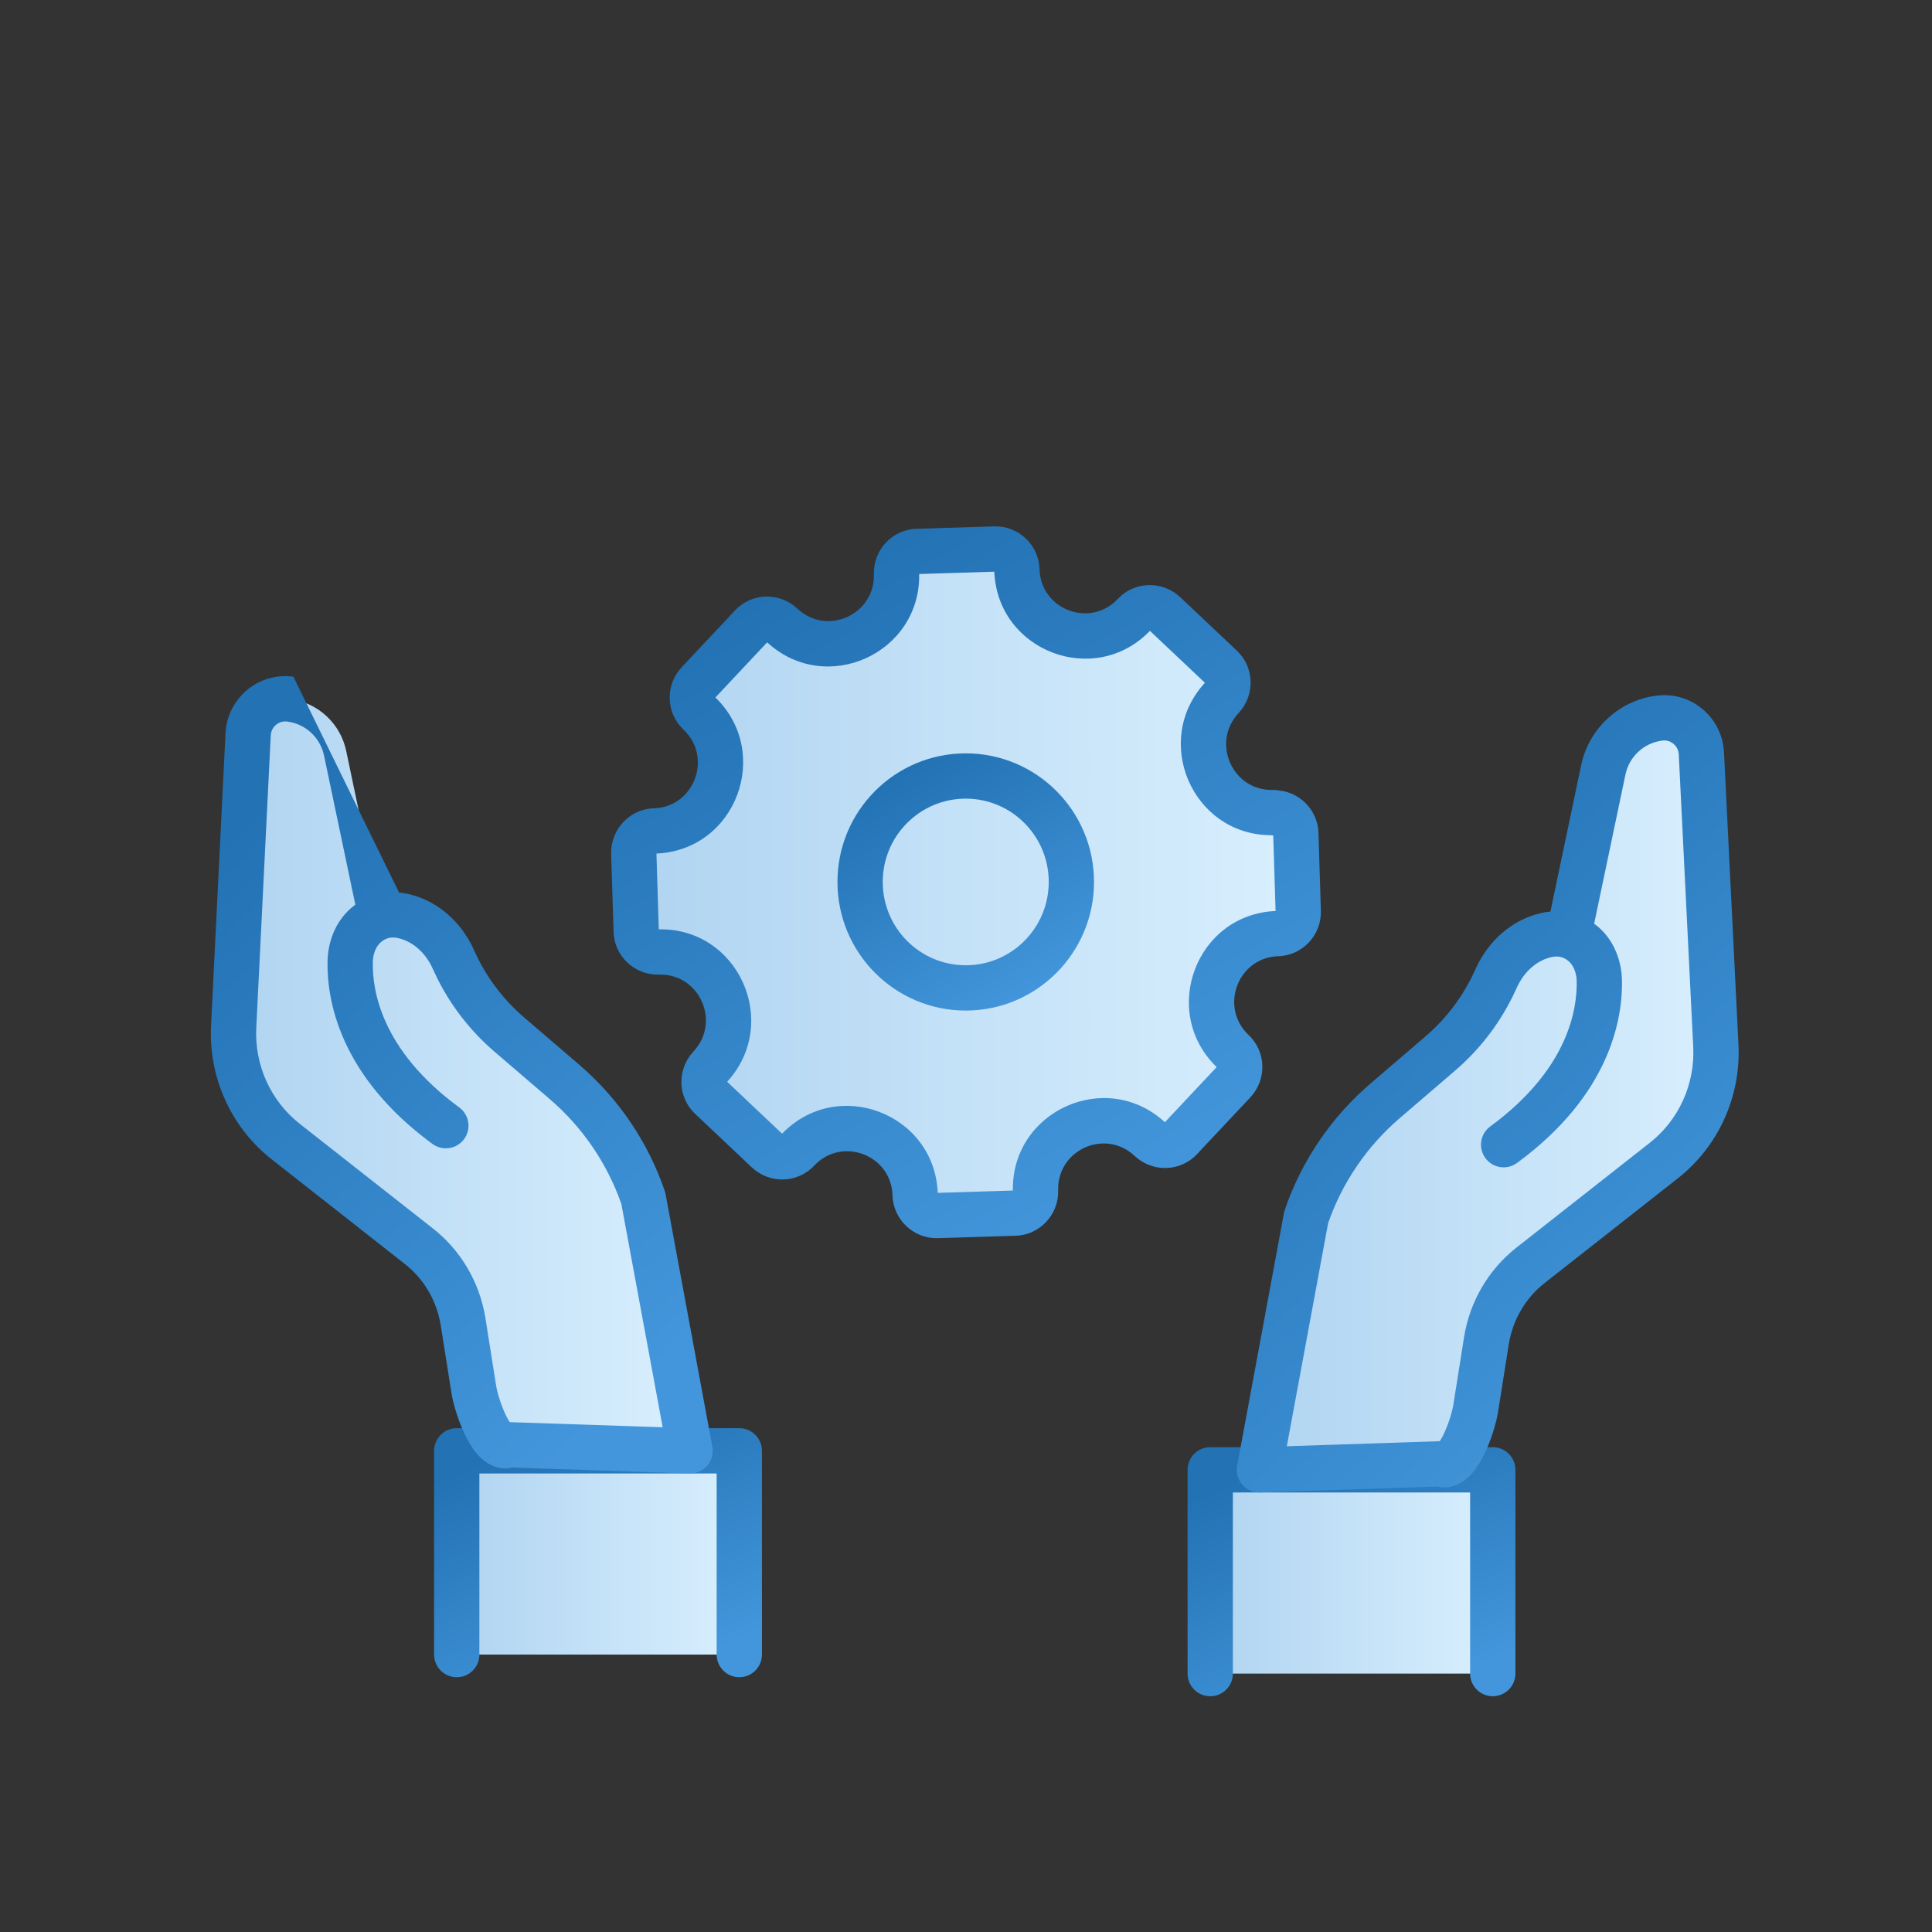 <svg width="96" height="96" viewBox="0 0 96 96" fill="none" xmlns="http://www.w3.org/2000/svg">
<rect x="0" y="0" width="96" height="96" fill="#333333" stroke="none"/>
<g id="Maintenance_Icon">
<g id="Group 25736">
<path id="Vector" d="M36.735 82.215V72.09H22.695V82.215" fill="url(#paint0_linear_12914_11772)"/>
<path id="Vector (Stroke)" fill-rule="evenodd" clip-rule="evenodd" d="M21.57 72.09C21.57 71.469 22.074 70.965 22.695 70.965H36.735C37.357 70.965 37.86 71.469 37.86 72.09V82.215C37.86 82.836 37.357 83.34 36.735 83.34C36.114 83.34 35.61 82.836 35.61 82.215V73.215H23.82V82.215C23.82 82.836 23.317 83.34 22.695 83.34C22.074 83.34 21.57 82.836 21.57 82.215V72.09Z" fill="url(#paint1_linear_12914_11772)"/>
<path id="Vector_2" d="M22.154 55.935C17.879 52.8 17.369 49.41 17.399 47.79C17.414 47.1 17.669 46.41 18.194 45.96C18.914 45.345 19.724 45.375 20.414 45.63C21.329 45.96 22.049 46.68 22.469 47.55L22.739 48.12C23.369 49.38 24.239 50.49 25.304 51.405L28.049 53.76C29.849 55.305 31.199 57.3 31.964 59.535L34.289 72.09L25.289 71.79C24.479 72.18 23.699 69.96 23.549 69.075L23.009 65.67C22.769 64.185 21.989 62.835 20.789 61.905L14.204 56.73C12.464 55.365 11.504 53.235 11.609 51.03L12.329 36.48C12.389 35.4 13.349 34.59 14.429 34.74C15.809 34.92 16.919 35.955 17.204 37.32L18.929 45.54" fill="url(#paint2_linear_12914_11772)"/>
<path id="Vector (Stroke)_2" fill-rule="evenodd" clip-rule="evenodd" d="M13.453 36.54C13.453 36.541 13.453 36.541 13.453 36.542L12.733 51.083C12.733 51.084 12.733 51.083 12.733 51.083C12.646 52.929 13.449 54.708 14.899 55.845L21.479 61.016C21.48 61.017 21.48 61.017 21.482 61.018C22.912 62.128 23.836 63.734 24.12 65.49L24.12 65.494L24.659 68.892C24.717 69.229 24.915 69.891 25.174 70.399C25.232 70.513 25.284 70.601 25.327 70.666L32.928 70.919L30.874 59.823C30.169 57.808 28.944 56.01 27.317 54.614L24.572 52.259C23.395 51.247 22.431 50.018 21.733 48.623L21.723 48.602L21.455 48.036C21.143 47.392 20.63 46.904 20.033 46.688L20.024 46.685C19.582 46.522 19.24 46.547 18.926 46.815C18.7 47.009 18.534 47.362 18.524 47.813C18.5 49.123 18.883 52.141 22.82 55.028C23.321 55.395 23.429 56.099 23.062 56.6C22.694 57.101 21.99 57.209 21.489 56.842C16.878 53.46 16.239 49.7 16.275 47.769L16.275 47.766C16.295 46.837 16.639 45.812 17.462 45.106L17.464 45.105C17.527 45.05 17.592 44.999 17.656 44.951L16.103 37.551C15.915 36.651 15.185 35.973 14.284 35.855L14.275 35.854C13.86 35.797 13.478 36.104 13.453 36.54ZM19.829 44.349L18.306 37.09C18.306 37.09 18.306 37.09 18.306 37.09M14.579 33.625C12.836 33.386 11.302 34.696 11.206 36.417L10.486 50.976C10.364 53.541 11.479 56.022 13.51 57.615C13.51 57.615 13.51 57.615 13.51 57.615L20.094 62.789L20.1 62.794C21.068 63.544 21.702 64.636 21.898 65.848C21.899 65.848 21.899 65.849 21.899 65.849L22.438 69.251L22.44 69.263C22.533 69.813 22.8 70.699 23.17 71.422C23.35 71.774 23.605 72.192 23.953 72.498C24.267 72.776 24.814 73.076 25.452 72.921L34.252 73.214C34.593 73.226 34.92 73.082 35.142 72.824C35.364 72.565 35.458 72.22 35.395 71.885L33.071 59.33C33.06 59.276 33.047 59.223 33.029 59.171C32.199 56.746 30.734 54.582 28.782 52.906L26.038 50.552C26.038 50.552 26.038 50.552 26.038 50.552C25.088 49.736 24.313 48.748 23.751 47.627L23.486 47.068L23.483 47.061C22.955 45.968 22.03 45.018 20.8 44.573C20.505 44.464 20.176 44.382 19.829 44.349" fill="url(#paint3_linear_12914_11772)"/>
<path id="Vector_3" d="M60.135 83.16V73.035H74.175V83.16" fill="url(#paint4_linear_12914_11772)"/>
<path id="Vector (Stroke)_3" fill-rule="evenodd" clip-rule="evenodd" d="M59.01 73.035C59.01 72.414 59.513 71.91 60.135 71.91H74.175C74.796 71.91 75.3 72.414 75.3 73.035V83.16C75.3 83.781 74.796 84.285 74.175 84.285C73.553 84.285 73.05 83.781 73.05 83.16V74.16H61.26V83.16C61.26 83.781 60.756 84.285 60.135 84.285C59.513 84.285 59.01 83.781 59.01 83.16V73.035Z" fill="url(#paint5_linear_12914_11772)"/>
<path id="Vector_4" d="M74.717 56.88C78.992 53.745 79.502 50.355 79.472 48.735C79.457 48.045 79.202 47.355 78.677 46.905C77.957 46.29 77.147 46.32 76.457 46.575C75.542 46.905 74.822 47.625 74.402 48.495L74.132 49.065C73.502 50.325 72.632 51.435 71.567 52.35L68.822 54.705C67.022 56.25 65.672 58.245 64.907 60.48L62.582 73.035L71.582 72.735C72.392 73.125 73.172 70.905 73.322 70.02L73.862 66.615C74.102 65.13 74.882 63.78 76.082 62.85L82.667 57.675C84.407 56.31 85.367 54.18 85.262 51.975L84.542 37.425C84.482 36.345 83.522 35.535 82.442 35.685C81.062 35.865 79.952 36.9 79.667 38.265L77.942 46.485" fill="url(#paint6_linear_12914_11772)"/>
<path id="Vector (Stroke)_4" fill-rule="evenodd" clip-rule="evenodd" d="M82.29 34.57C84.033 34.331 85.568 35.641 85.663 37.363L85.664 37.369L86.384 51.922C86.506 54.485 85.39 56.967 83.36 58.559C83.36 58.56 83.361 58.559 83.36 58.559L76.769 63.739C75.802 64.489 75.167 65.581 74.971 66.793C74.971 66.793 74.971 66.794 74.971 66.794L74.429 70.208C74.336 70.758 74.069 71.644 73.7 72.367C73.52 72.719 73.264 73.137 72.917 73.443C72.603 73.721 72.055 74.021 71.417 73.866L62.618 74.159C62.277 74.171 61.95 74.027 61.727 73.769C61.505 73.51 61.412 73.165 61.474 72.83L63.799 60.275C63.809 60.221 63.823 60.168 63.841 60.116C64.671 57.691 66.135 55.527 68.087 53.851L70.832 51.497C71.782 50.681 72.557 49.693 73.119 48.572L73.387 48.006C73.915 46.913 74.84 45.963 76.069 45.518C76.364 45.41 76.693 45.327 77.04 45.294L78.564 38.035C78.564 38.035 78.564 38.035 78.564 38.035C78.946 36.207 80.434 34.814 82.29 34.57ZM77.944 47.76C77.63 47.492 77.288 47.467 76.845 47.63L76.837 47.633C76.239 47.849 75.727 48.337 75.415 48.981L75.147 49.547L75.136 49.568C74.439 50.963 73.475 52.192 72.298 53.203L69.553 55.559C67.926 56.955 66.7 58.754 65.996 60.768L63.941 71.864L71.542 71.611C71.585 71.546 71.637 71.459 71.696 71.344C71.955 70.836 72.152 70.174 72.21 69.837L72.749 66.439L72.749 66.436C73.033 64.679 73.957 63.073 75.388 61.963C75.389 61.962 75.39 61.962 75.391 61.961L81.97 56.79C83.419 55.654 84.224 53.875 84.136 52.029C84.136 52.029 84.136 52.03 84.136 52.029L83.417 37.487C83.417 37.486 83.417 37.486 83.417 37.485C83.391 37.05 83.009 36.742 82.595 36.799L82.586 36.801C81.684 36.918 80.954 37.595 80.766 38.495L79.213 45.896C79.278 45.944 79.342 45.995 79.406 46.05L79.407 46.051C80.231 46.757 80.575 47.782 80.595 48.711L80.595 48.714C80.631 50.645 79.992 54.405 75.38 57.787C74.879 58.155 74.175 58.046 73.808 57.545C73.441 57.044 73.549 56.34 74.05 55.973C77.986 53.086 78.369 50.068 78.345 48.758C78.335 48.307 78.169 47.954 77.944 47.76Z" fill="url(#paint7_linear_12914_11772)"/>
</g>
<g id="Group">
<path id="Vector_5" d="M63.283 40.375C60.278 40.465 58.663 36.865 60.726 34.66C61.13 34.225 61.115 33.55 60.681 33.145L57.87 30.49C57.437 30.085 56.764 30.1 56.36 30.535C54.296 32.725 50.618 31.33 50.528 28.315C50.513 27.73 50.02 27.265 49.437 27.28L45.578 27.4C44.995 27.415 44.532 27.91 44.547 28.495C44.636 31.51 41.048 33.13 38.85 31.06C38.416 30.655 37.743 30.67 37.339 31.105L34.693 33.925C34.289 34.36 34.304 35.035 34.737 35.44C36.921 37.51 35.53 41.2 32.524 41.29C31.941 41.305 31.478 41.8 31.492 42.4L31.612 46.27C31.627 46.855 32.121 47.32 32.719 47.305C35.724 47.215 37.339 50.815 35.276 53.02C34.872 53.455 34.887 54.13 35.321 54.535L38.132 57.19C38.565 57.595 39.238 57.58 39.642 57.145C41.706 54.955 45.384 56.35 45.474 59.365C45.489 59.95 45.982 60.415 46.565 60.4L50.423 60.28C51.007 60.265 51.47 59.77 51.455 59.185C51.365 56.17 54.954 54.55 57.152 56.62C57.586 57.025 58.259 57.01 58.663 56.575L61.309 53.755C61.713 53.32 61.698 52.645 61.264 52.24C59.081 50.17 60.472 46.48 63.478 46.39C64.061 46.375 64.524 45.88 64.509 45.295L64.39 41.425C64.375 40.84 63.881 40.375 63.298 40.39L63.283 40.375Z" fill="url(#paint8_linear_12914_11772)"/>
<path id="Vector (Stroke)_5" fill-rule="evenodd" clip-rule="evenodd" d="M49.408 26.155C50.607 26.124 51.62 27.074 51.653 28.283C51.714 30.295 54.163 31.221 55.539 29.765C56.379 28.865 57.763 28.851 58.638 29.668L58.643 29.672L61.449 32.322C61.45 32.323 61.451 32.324 61.452 32.325C62.349 33.165 62.363 34.55 61.551 35.425L61.548 35.428C60.159 36.912 61.256 39.31 63.249 39.25C63.336 39.248 63.421 39.255 63.504 39.272C64.598 39.361 65.484 40.264 65.514 41.393C65.514 41.394 65.514 41.395 65.514 41.396L65.634 45.266C65.665 46.46 64.723 47.481 63.51 47.514C61.519 47.575 60.574 50.031 62.036 51.421C62.932 52.262 62.946 53.645 62.134 54.52L62.13 54.525L59.487 57.34C59.486 57.341 59.486 57.342 59.485 57.342C58.646 58.244 57.26 58.259 56.385 57.442L56.381 57.439C54.915 56.058 52.52 57.135 52.58 59.151L52.58 59.156C52.61 60.35 51.669 61.371 50.456 61.404C50.455 61.404 50.453 61.404 50.452 61.404L46.6 61.524L46.594 61.524C45.395 61.555 44.382 60.605 44.349 59.396C44.288 57.384 41.839 56.458 40.463 57.914C39.624 58.814 38.239 58.829 37.364 58.012L37.359 58.008L34.553 55.357C34.552 55.356 34.551 55.355 34.55 55.354C33.653 54.514 33.639 53.13 34.451 52.254L34.454 52.251C35.843 50.767 34.746 48.37 32.752 48.429L32.747 48.429C31.544 48.459 30.521 47.521 30.488 46.302C30.488 46.301 30.488 46.3 30.488 46.298L30.368 42.428C30.338 41.229 31.269 40.198 32.492 40.165C34.483 40.104 35.428 37.649 33.966 36.258C33.07 35.418 33.056 34.034 33.868 33.159L33.872 33.155L36.517 30.337C37.357 29.435 38.742 29.42 39.617 30.238L39.621 30.241C41.087 31.621 43.482 30.545 43.422 28.528L43.422 28.523C43.392 27.329 44.333 26.308 45.546 26.275C45.547 26.275 45.548 26.275 45.55 26.275L49.401 26.155L49.408 26.155ZM49.406 28.406L45.673 28.522C45.742 32.478 41.038 34.604 38.12 31.917L35.547 34.658C38.382 37.4 36.578 42.245 32.618 42.412L32.735 46.179C36.704 46.1 38.807 50.835 36.131 53.752L38.862 56.332C41.608 53.484 46.432 55.316 46.596 59.273L50.329 59.157C50.26 55.202 54.964 53.075 57.882 55.762L60.455 53.022C57.62 50.28 59.424 45.435 63.383 45.267L63.267 41.514C63.219 41.513 63.171 41.508 63.124 41.501C59.248 41.466 57.227 36.809 59.871 33.927L57.14 31.347C54.394 34.195 49.57 32.363 49.406 28.406ZM32.554 42.414C32.554 42.414 32.554 42.414 32.554 42.414V42.414Z" fill="url(#paint9_linear_12914_11772)"/>
<path id="Vector (Stroke)_6" fill-rule="evenodd" clip-rule="evenodd" d="M47.987 39.684C45.713 39.684 43.863 41.534 43.863 43.824C43.863 46.113 45.713 47.964 47.987 47.964C50.261 47.964 52.111 46.113 52.111 43.824C52.111 41.534 50.261 39.684 47.987 39.684ZM41.613 43.824C41.613 40.298 44.464 37.434 47.987 37.434C51.51 37.434 54.361 40.298 54.361 43.824C54.361 47.349 51.51 50.214 47.987 50.214C44.464 50.214 41.613 47.349 41.613 43.824Z" fill="url(#paint10_linear_12914_11772)"/>
</g>
</g>
<defs>
<linearGradient id="paint0_linear_12914_11772" x1="22.695" y1="72.09" x2="37.394" y2="72.09" gradientUnits="userSpaceOnUse">
<stop stop-color="#B0D4F1"/>
<stop offset="0" stop-color="#B0D4F1"/>
<stop offset="1" stop-color="#DAF0FE"/>
<stop offset="1" stop-color="white" stop-opacity="0.52"/>
</linearGradient>
<linearGradient id="paint1_linear_12914_11772" x1="33.317" y1="82.95" x2="28.107" y2="70.825" gradientUnits="userSpaceOnUse">
<stop stop-color="#4396DB"/>
<stop offset="1" stop-color="#2272B4"/>
</linearGradient>
<linearGradient id="paint2_linear_12914_11772" x1="11.602" y1="34.722" x2="35.354" y2="34.722" gradientUnits="userSpaceOnUse">
<stop stop-color="#B0D4F1"/>
<stop offset="0" stop-color="#B0D4F1"/>
<stop offset="1" stop-color="#DAF0FE"/>
<stop offset="1" stop-color="white" stop-opacity="0.52"/>
</linearGradient>
<linearGradient id="paint3_linear_12914_11772" x1="28.459" y1="71.968" x2="5.597" y2="46.523" gradientUnits="userSpaceOnUse">
<stop stop-color="#4396DB"/>
<stop offset="1" stop-color="#2272B4"/>
</linearGradient>
<linearGradient id="paint4_linear_12914_11772" x1="60.135" y1="73.035" x2="74.834" y2="73.035" gradientUnits="userSpaceOnUse">
<stop stop-color="#B0D4F1"/>
<stop offset="0" stop-color="#B0D4F1"/>
<stop offset="1" stop-color="#DAF0FE"/>
<stop offset="1" stop-color="white" stop-opacity="0.52"/>
</linearGradient>
<linearGradient id="paint5_linear_12914_11772" x1="70.756" y1="83.895" x2="65.547" y2="71.77" gradientUnits="userSpaceOnUse">
<stop stop-color="#4396DB"/>
<stop offset="1" stop-color="#2272B4"/>
</linearGradient>
<linearGradient id="paint6_linear_12914_11772" x1="62.582" y1="35.667" x2="86.334" y2="35.667" gradientUnits="userSpaceOnUse">
<stop stop-color="#B0D4F1"/>
<stop offset="0" stop-color="#B0D4F1"/>
<stop offset="1" stop-color="#DAF0FE"/>
<stop offset="1" stop-color="white" stop-opacity="0.52"/>
</linearGradient>
<linearGradient id="paint7_linear_12914_11772" x1="79.438" y1="72.913" x2="56.576" y2="47.468" gradientUnits="userSpaceOnUse">
<stop stop-color="#4396DB"/>
<stop offset="1" stop-color="#2272B4"/>
</linearGradient>
<linearGradient id="paint8_linear_12914_11772" x1="31.492" y1="27.279" x2="66.059" y2="27.279" gradientUnits="userSpaceOnUse">
<stop stop-color="#B0D4F1"/>
<stop offset="0" stop-color="#B0D4F1"/>
<stop offset="1" stop-color="#DAF0FE"/>
<stop offset="1" stop-color="white" stop-opacity="0.52"/>
</linearGradient>
<linearGradient id="paint9_linear_12914_11772" x1="55.798" y1="60.411" x2="38.18" y2="29.349" gradientUnits="userSpaceOnUse">
<stop stop-color="#4396DB"/>
<stop offset="1" stop-color="#2272B4"/>
</linearGradient>
<linearGradient id="paint10_linear_12914_11772" x1="50.805" y1="49.811" x2="44.44" y2="38.586" gradientUnits="userSpaceOnUse">
<stop stop-color="#4396DB"/>
<stop offset="1" stop-color="#2272B4"/>
</linearGradient>
</defs>
</svg>
